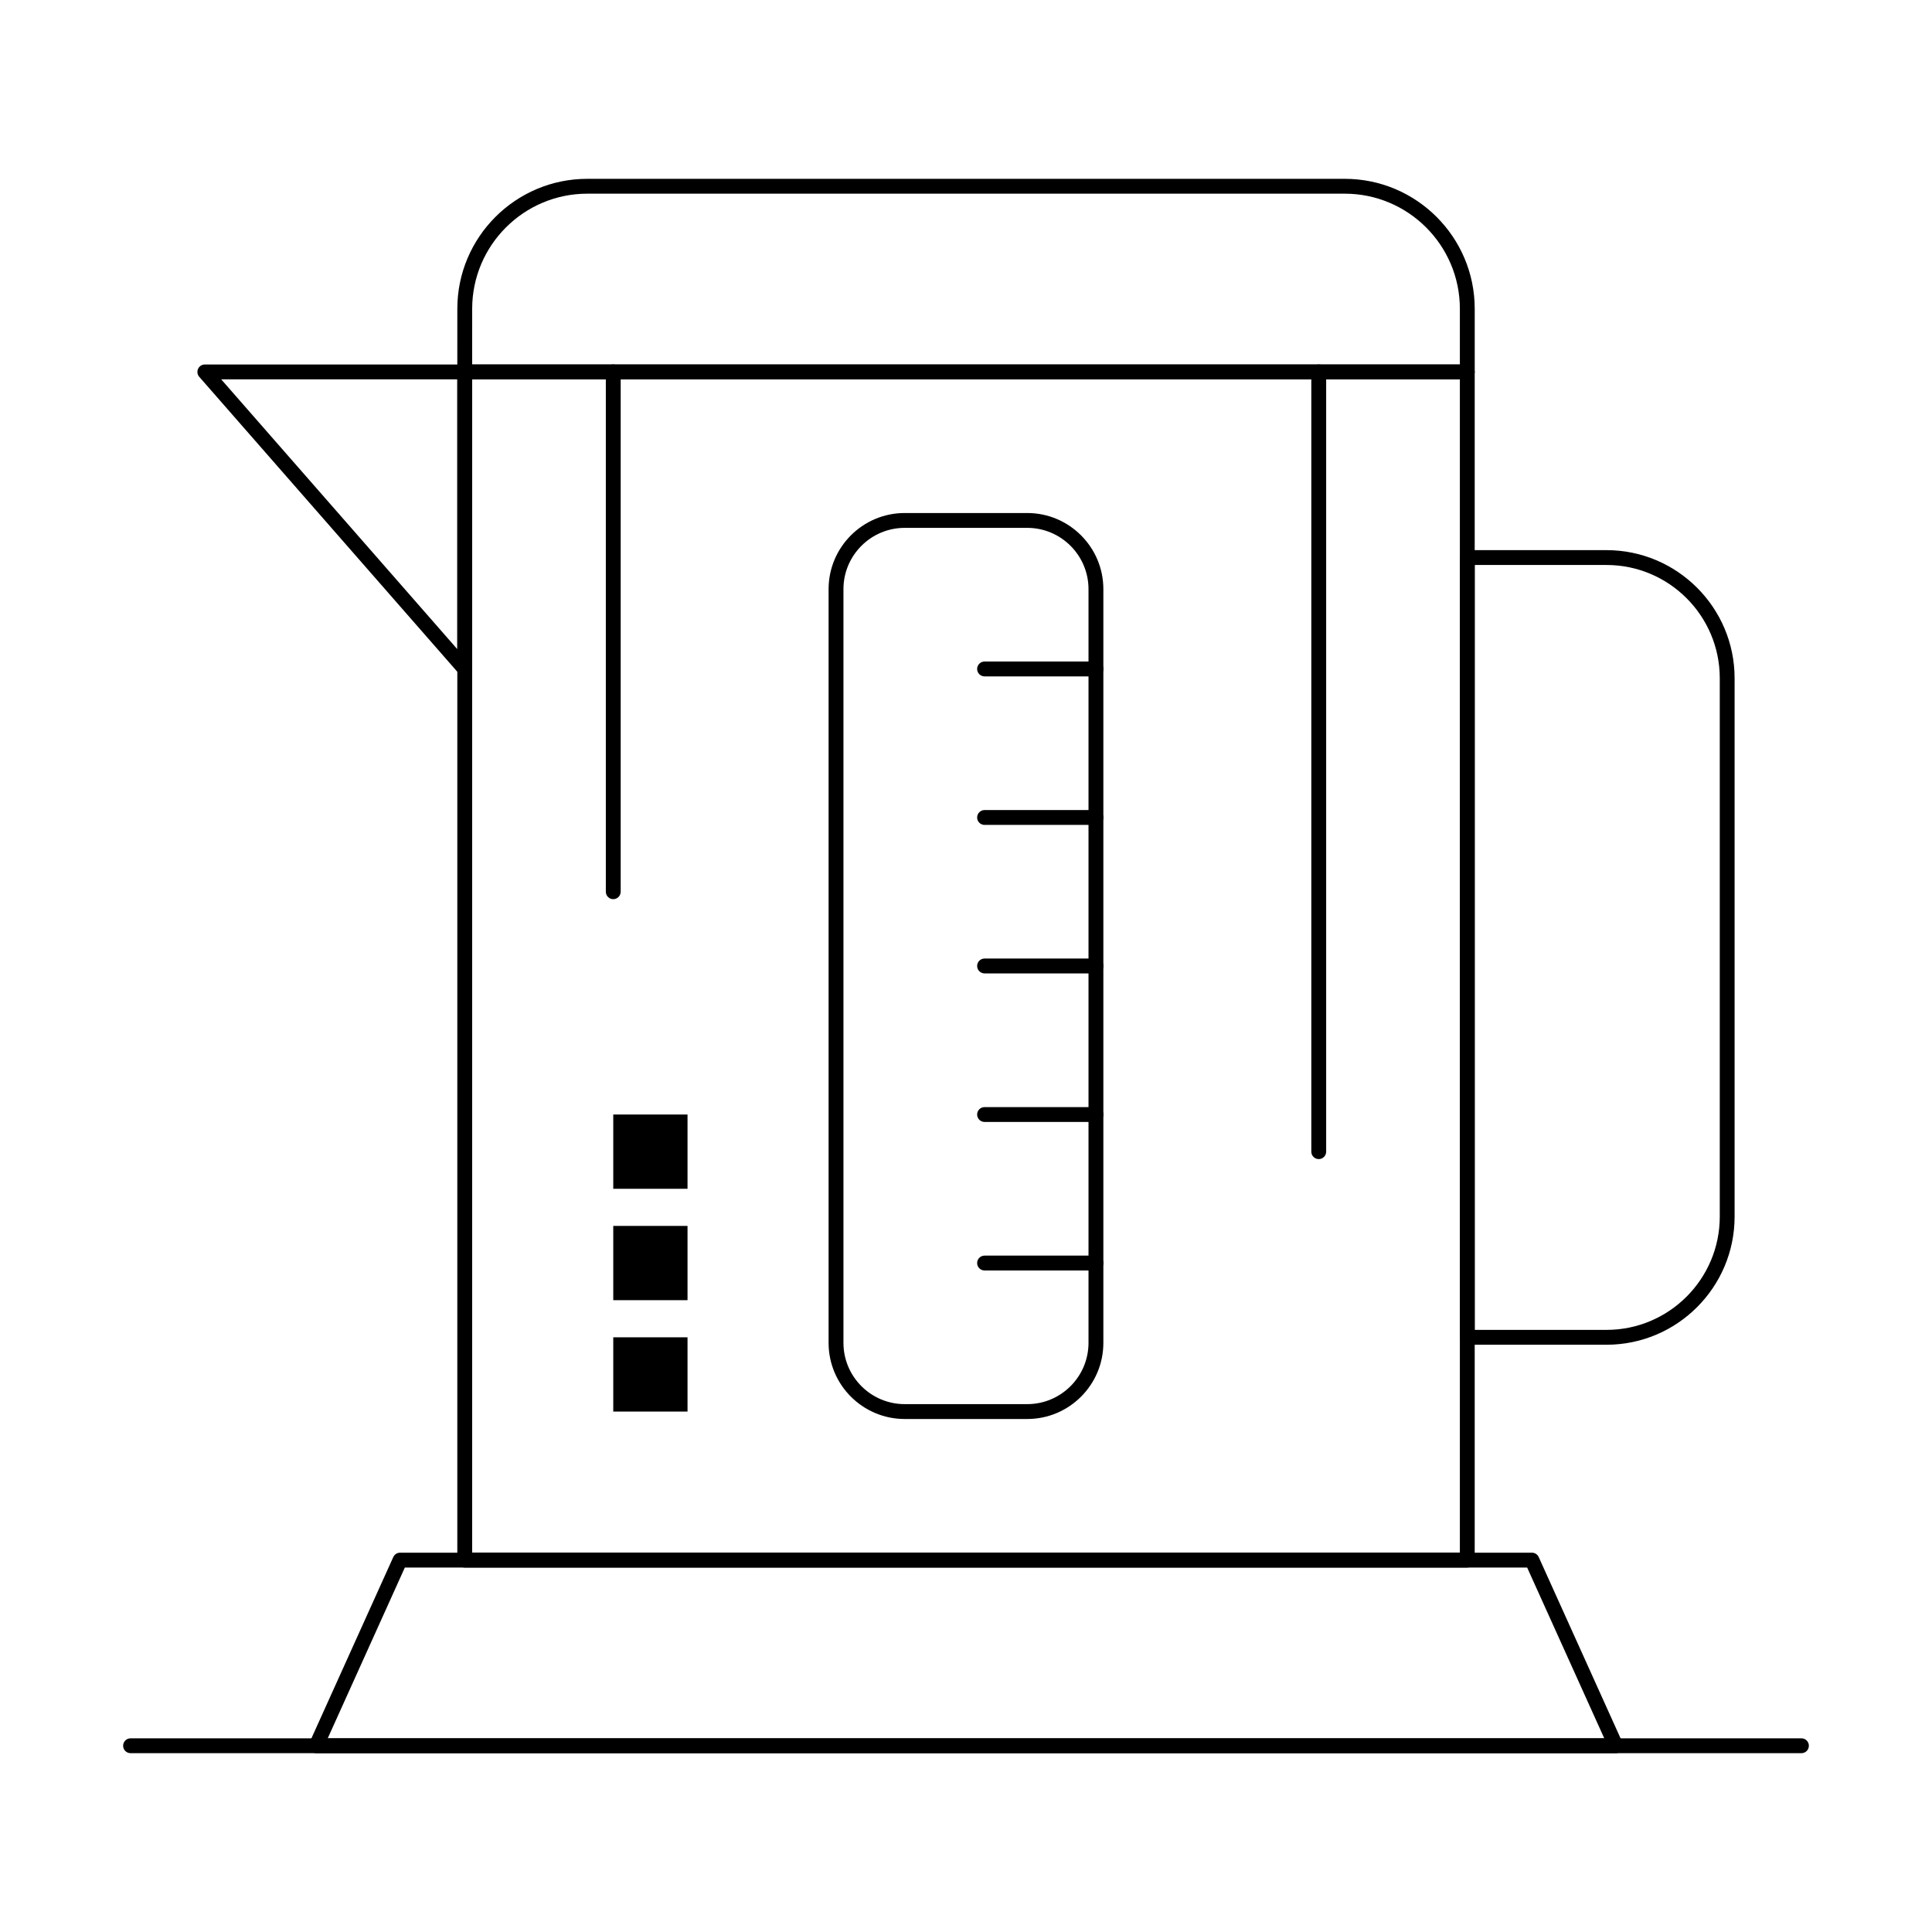 <?xml version="1.0" encoding="UTF-8"?>
<!-- Uploaded to: ICON Repo, www.svgrepo.com, Generator: ICON Repo Mixer Tools -->
<svg fill="#000000" width="800px" height="800px" version="1.1" viewBox="144 144 512 512" xmlns="http://www.w3.org/2000/svg">
 <g>
  <path d="m532.84 559.41h-265.68c-1.086 0-1.969-0.883-1.969-1.969l0.004-314.88c0-1.086 0.883-1.969 1.969-1.969h265.68c1.086 0 1.969 0.883 1.969 1.969v314.88c0 1.082-0.883 1.965-1.969 1.965zm-263.71-3.934h261.75v-310.95h-261.75z"/>
  <path d="m532.84 244.53h-265.68c-1.086 0-1.969-0.883-1.969-1.969l0.004-16.73c0-18.992 15.449-34.441 34.441-34.441h200.74c18.992 0 34.441 15.449 34.441 34.441v16.727c-0.004 1.09-0.887 1.973-1.973 1.973zm-263.71-3.938h261.75v-14.762c0-16.82-13.684-30.504-30.504-30.504h-200.74c-16.82 0-30.504 13.684-30.504 30.504z"/>
  <path d="m572.2 608.61h-344.4c-0.668 0-1.289-0.34-1.652-0.898-0.363-0.562-0.414-1.27-0.141-1.879l22.219-49.199c0.32-0.703 1.02-1.156 1.793-1.156h299.96c0.773 0 1.477 0.453 1.793 1.156l22.219 49.199c0.277 0.609 0.223 1.316-0.141 1.879-0.359 0.562-0.98 0.898-1.648 0.898zm-341.35-3.934h338.3l-20.441-45.266h-297.42z"/>
  <path d="m569.74 500.37h-36.898c-1.086 0-1.969-0.883-1.969-1.969v-206.64c0-1.086 0.883-1.969 1.969-1.969h36.898c18.719 0 33.949 15.23 33.949 33.949v142.68c0 18.719-15.23 33.949-33.949 33.949zm-34.93-3.938h34.934c16.547 0 30.012-13.465 30.012-30.012v-142.68c0-16.551-13.465-30.012-30.012-30.012h-34.934z"/>
  <path d="m267.16 323.25c-0.559 0-1.102-0.234-1.48-0.672l-68.879-78.719c-0.508-0.582-0.629-1.406-0.312-2.109 0.32-0.703 1.02-1.156 1.793-1.156h68.879c1.086 0 1.969 0.883 1.969 1.969v78.719c0 0.82-0.508 1.555-1.273 1.844-0.227 0.082-0.461 0.125-0.695 0.125zm-64.539-78.719 62.574 71.512v-71.512z"/>
  <path d="m416.23 520.05h-32.473c-11.125 0-20.172-9.051-20.172-20.172v-199.75c0-11.125 9.051-20.172 20.172-20.172h32.473c11.125 0 20.172 9.051 20.172 20.172v199.75c0 11.121-9.047 20.172-20.172 20.172zm-32.473-236.16c-8.953 0-16.234 7.285-16.234 16.234v199.75c0 8.953 7.285 16.234 16.234 16.234h32.473c8.953 0 16.234-7.285 16.234-16.234v-199.75c0-8.953-7.285-16.234-16.234-16.234z"/>
  <path d="m434.44 323.25h-29.52c-1.086 0-1.969-0.883-1.969-1.969 0-1.086 0.883-1.969 1.969-1.969h29.52c1.086 0 1.969 0.883 1.969 1.969 0 1.086-0.883 1.969-1.969 1.969z"/>
  <path d="m434.44 362.61h-29.52c-1.086 0-1.969-0.883-1.969-1.969 0-1.086 0.883-1.969 1.969-1.969h29.52c1.086 0 1.969 0.883 1.969 1.969 0 1.09-0.883 1.969-1.969 1.969z"/>
  <path d="m434.44 401.96h-29.52c-1.086 0-1.969-0.883-1.969-1.969 0-1.086 0.883-1.969 1.969-1.969h29.52c1.086 0 1.969 0.883 1.969 1.969 0 1.09-0.883 1.969-1.969 1.969z"/>
  <path d="m434.44 441.33h-29.52c-1.086 0-1.969-0.883-1.969-1.969s0.883-1.969 1.969-1.969h29.52c1.086 0 1.969 0.883 1.969 1.969s-0.883 1.969-1.969 1.969z"/>
  <path d="m434.44 480.69h-29.52c-1.086 0-1.969-0.883-1.969-1.969s0.883-1.969 1.969-1.969h29.52c1.086 0 1.969 0.883 1.969 1.969s-0.883 1.969-1.969 1.969z"/>
  <path d="m306.52 382.29c-1.086 0-1.969-0.883-1.969-1.969v-137.76c0-1.086 0.883-1.969 1.969-1.969 1.086 0 1.969 0.883 1.969 1.969v137.76c-0.004 1.086-0.883 1.965-1.969 1.965z"/>
  <path d="m493.48 451.17c-1.086 0-1.969-0.883-1.969-1.969v-206.64c0-1.086 0.883-1.969 1.969-1.969 1.086 0 1.969 0.883 1.969 1.969v206.64c-0.004 1.086-0.883 1.969-1.969 1.969z"/>
  <path d="m621.4 608.61h-442.8c-1.086 0-1.969-0.883-1.969-1.969 0-1.086 0.883-1.969 1.969-1.969h442.8c1.086 0 1.969 0.883 1.969 1.969 0 1.09-0.883 1.969-1.969 1.969z"/>
  <path d="m306.52 439.36h19.68v19.68h-19.68z"/>
  <path d="m306.52 468.88h19.68v19.68h-19.68z"/>
  <path d="m306.52 498.4h19.68v19.68h-19.68z"/>
 </g>
</svg>